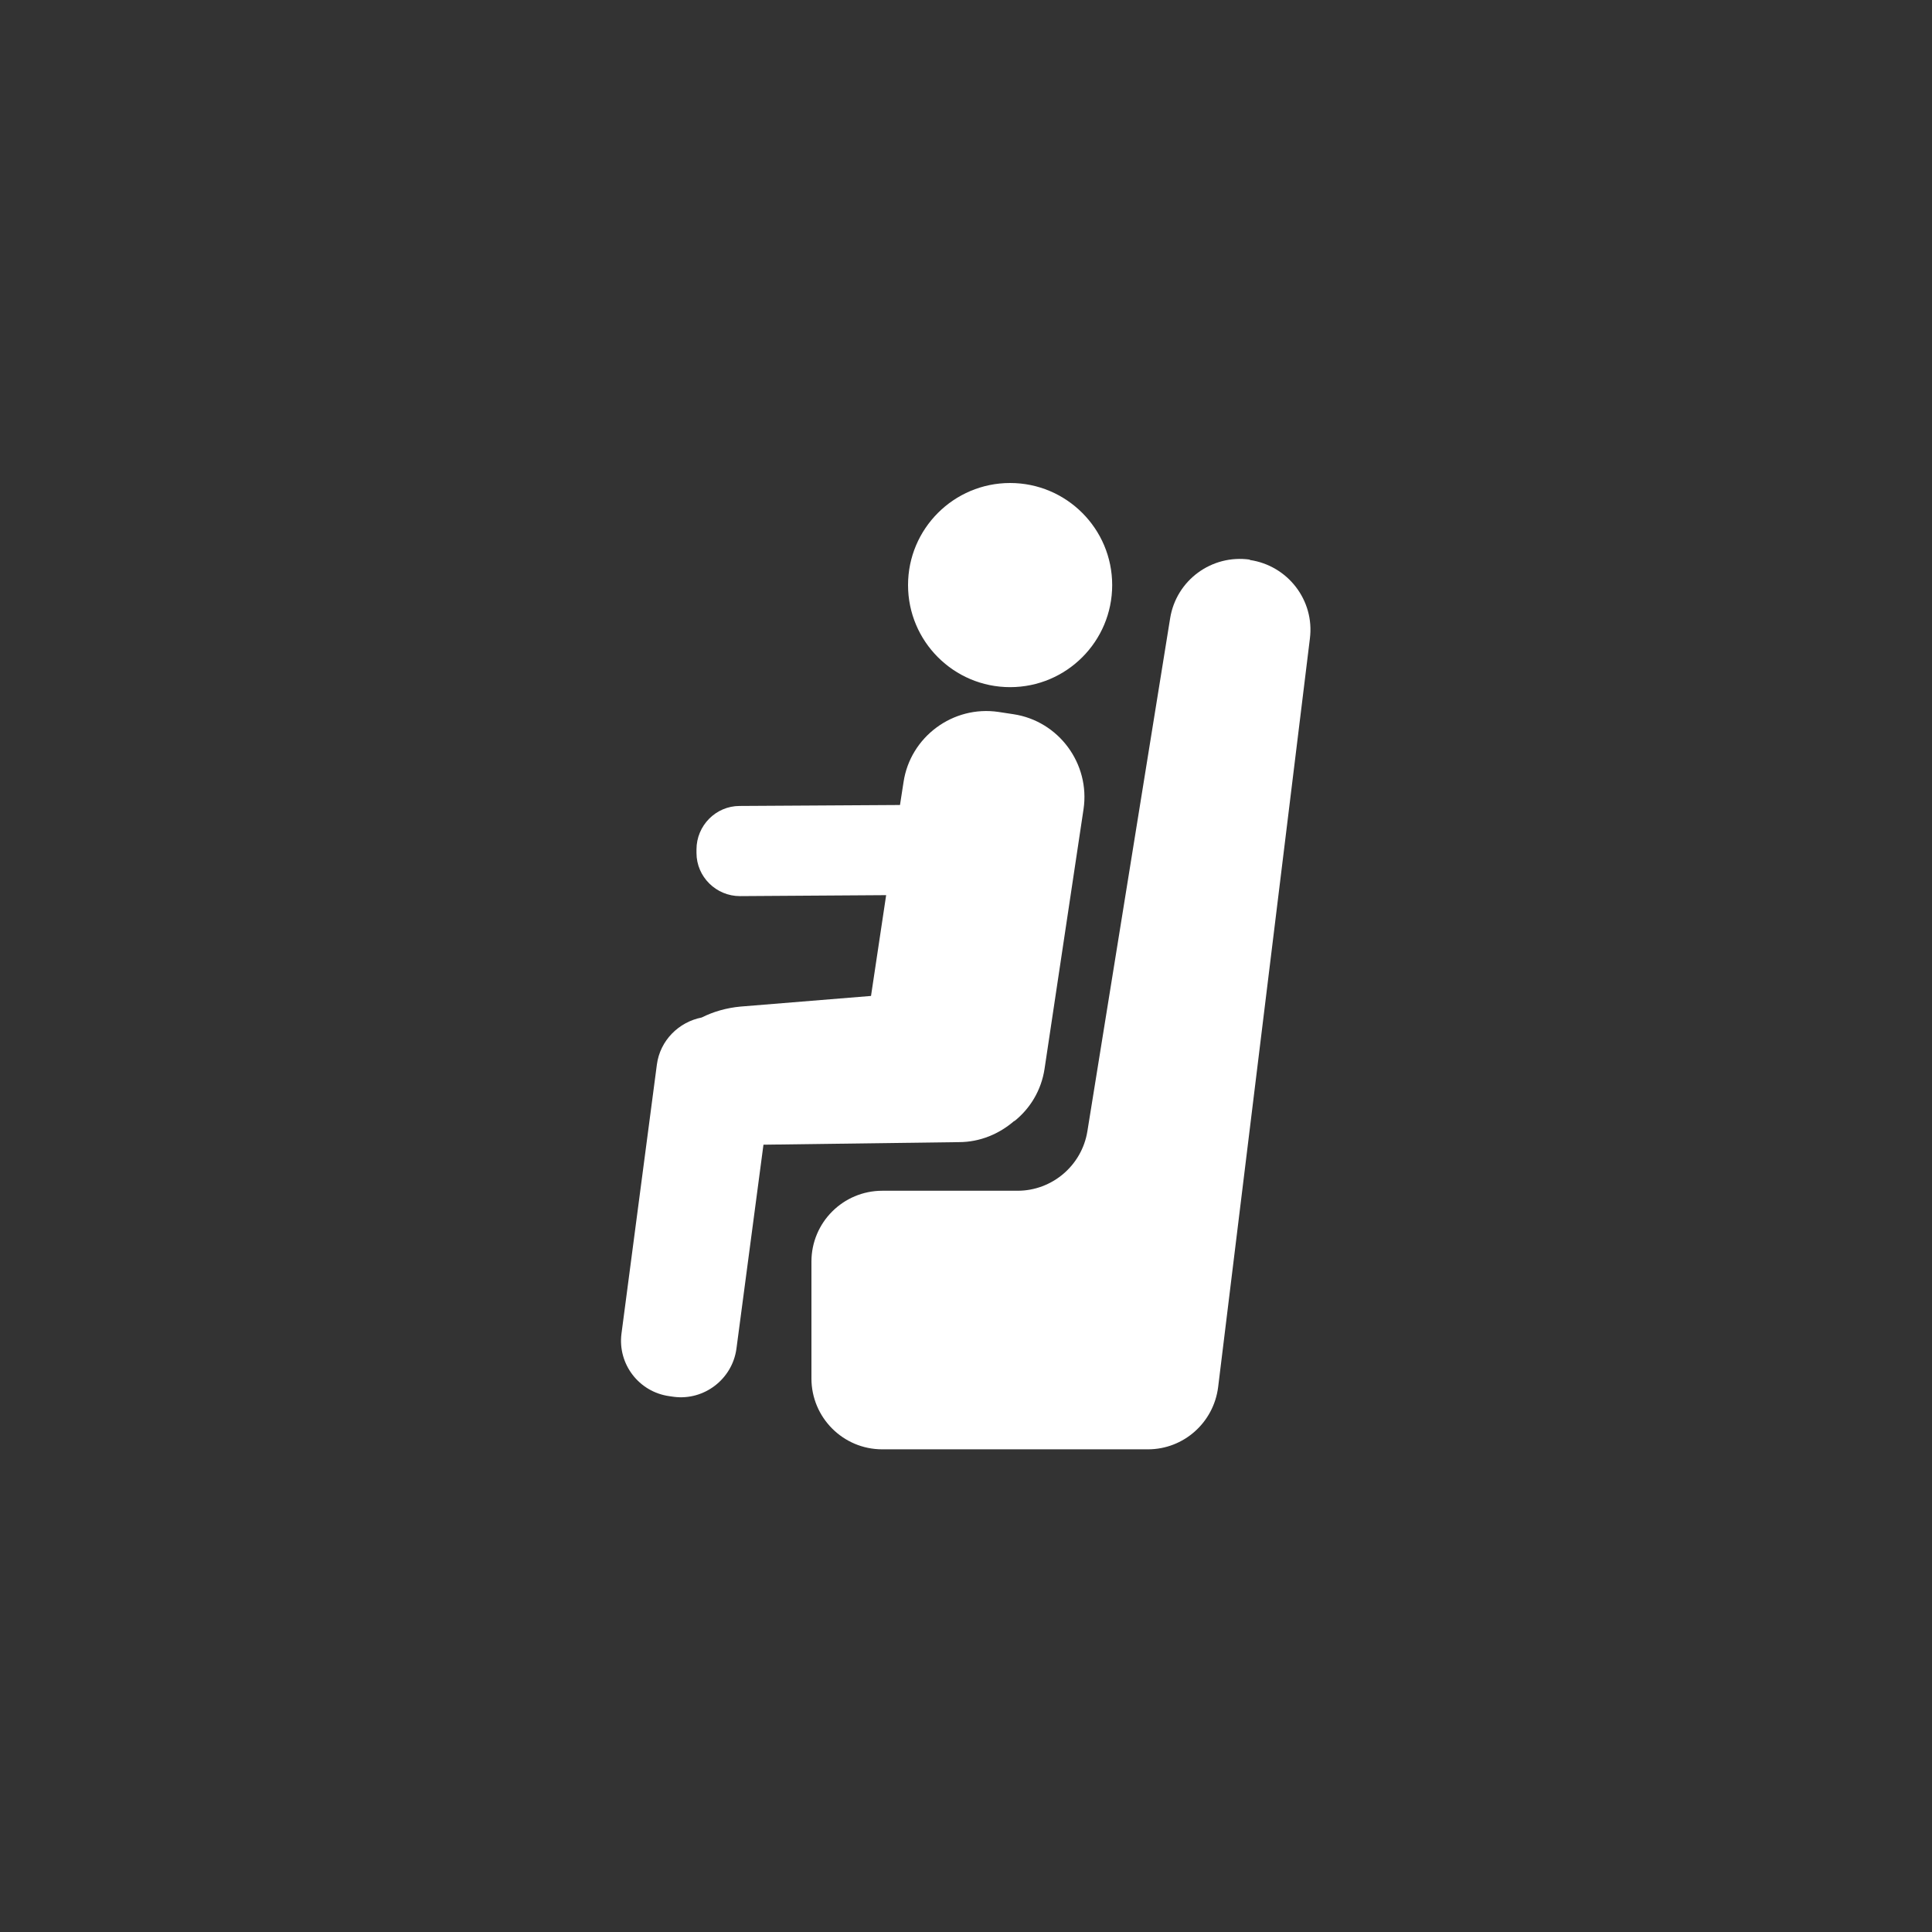 <?xml version="1.0" encoding="UTF-8"?>
<svg xmlns="http://www.w3.org/2000/svg" xmlns:xlink="http://www.w3.org/1999/xlink" viewBox="0 0 60 60">
  <rect x="0" y="0" width="60" height="60" fill="#333333" stroke="none"/>
  <defs>
    <style>
      .cls-1 {
        fill: none;
      }

      .cls-2 {
        mix-blend-mode: hard-light;
      }

      .cls-2, .cls-3 {
        fill: #fff;
      }

      .cls-4 {
        isolation: isolate;
      }

      .cls-5 {
        clip-path: url(#clippath);
      }
    </style>
    <clipPath id="clippath">
      <rect class="cls-1" x="-84.14" y="22.38" width="48.28" height="16"/>
    </clipPath>
  </defs>
  <g class="cls-4">
    <g id="_レイヤー_1" data-name="レイヤー 1">
      <g>
        <path class="cls-3" d="M31.37,21.34c1.75,0,3.17-1.42,3.17-3.17s-1.42-3.17-3.17-3.17-3.17,1.42-3.17,3.17,1.42,3.17,3.17,3.17Z"/>
        <path class="cls-3" d="M31.5,34.82c.49-.39.84-.96.94-1.63l1.21-8.06c.21-1.41-.77-2.74-2.18-2.95l-.46-.07c-1.41-.21-2.74.77-2.95,2.18l-.11.71-4.98.03c-.74,0-1.34.61-1.34,1.35v.11c0,.74.61,1.34,1.35,1.34l4.54-.03-.47,3.13-4.05.33c-.44.04-.85.16-1.21.34-.71.14-1.29.71-1.39,1.46l-1.1,8.36c-.12.94.54,1.81,1.49,1.94l.14.02c.94.12,1.81-.55,1.94-1.49l.84-6.34,6.07-.08c.66,0,1.26-.26,1.72-.66Z"/>
        <path class="cls-3" d="M38.82,17.38h0c-1.19-.17-2.29.64-2.48,1.82l-2.57,15.93c-.17,1.06-1.09,1.85-2.17,1.85h-4.2c-1.21,0-2.2.98-2.2,2.2v3.63c0,1.21.98,2.2,2.2,2.2h8.25c1.11,0,2.04-.83,2.18-1.93l2.85-23.25c.15-1.19-.69-2.27-1.87-2.44Z"/>
      </g>
      <g class="cls-5">
        <path class="cls-2" d="M10.31,28.19v-.95h.82v-.95h-.82v-.34c0-.38-.31-.69-.69-.69-5.75,0-37.98,0-43.73,0-.38,0-.69.31-.69.69v.33h0s-1.07,0-1.07,0v-.33c0-.38-.31-.69-.69-.69-2.25,0-7.46,0-13.2,0l-.67-.25c-.98-.37-2-.55-3.03-.55h-5.63c-1.03,0-2.05.19-3.03.55l-.65.24c-2.36,0-4.43,0-5.98,0l-3.44-.6c-.73-.13-1.47-.19-2.21-.19h-5.68c-.42,0-.82.12-1.16.36l-1.62,1.11c-.42.28-.67.75-.67,1.25v7.86c0,.25.21.46.46.46h1.87c.82,0,1.58-.43,1.99-1.12l.33-.56h.99c.09,1.19,1.07,2.13,2.29,2.13s2.26-1,2.3-2.24h6.71c.04,1.24,1.05,2.24,2.3,2.24s2.26-1,2.3-2.24h6.71c.04,1.24,1.05,2.24,2.3,2.24s2.26-1,2.3-2.24h6.71c.04,1.24,1.05,2.24,2.3,2.24s2.26-1,2.3-2.24h2.8c.38,0,.69-.31.69-.69v-.07h1.07v.06c0,.38.31.69.69.69h2.8c.04,1.24,1.05,2.24,2.3,2.24s2.26-1,2.3-2.24h6.71c.04,1.24,1.05,2.24,2.3,2.24s2.26-1,2.3-2.24h6.71c.04,1.24,1.05,2.24,2.3,2.24s2.26-1,2.3-2.24H2.62c.04,1.24,1.05,2.24,2.3,2.24s2.26-1,2.3-2.24h2.4s.29,0,.49-.2c.12-.12.2-.3.2-.49v-.06h.82v-.95h-.82v-3.79ZM-69.91,30.3c0,.35-.28.63-.63.63h-1.04c-.35,0-.63-.28-.63-.63v-1.61c0-.35.28-.63.63-.63h1.04c.35,0,.63.28.63.63v1.61ZM-66.87,30.3c0,.35-.28.63-.63.63h-1.04c-.35,0-.63-.28-.63-.63v-1.61c0-.35.28-.63.63-.63h1.04c.35,0,.63.28.63.63v1.61ZM-63.82,30.3c0,.35-.28.63-.63.63h-1.04c-.35,0-.63-.28-.63-.63v-1.61c0-.35.28-.63.63-.63h1.04c.35,0,.63.28.63.63v1.61ZM-60.78,30.3c0,.35-.28.63-.63.63h-1.04c-.35,0-.63-.28-.63-.63v-1.61c0-.35.28-.63.63-.63h1.04c.35,0,.63.28.63.63v1.61ZM-57.73,30.3c0,.35-.28.63-.63.63h-1.04c-.35,0-.63-.28-.63-.63v-1.61c0-.35.28-.63.63-.63h1.04c.35,0,.63.28.63.63v1.61ZM-54.69,30.3c0,.35-.28.63-.63.63h-1.04c-.35,0-.63-.28-.63-.63v-1.61c0-.35.28-.63.63-.63h1.04c.35,0,.63.28.63.63v1.61ZM-51.64,30.3c0,.35-.28.63-.63.63h-1.04c-.35,0-.63-.28-.63-.63v-1.61c0-.35.28-.63.63-.63h1.04c.35,0,.63.28.63.63v1.61ZM-48.6,30.3c0,.35-.28.63-.63.63h-1.04c-.35,0-.63-.28-.63-.63v-1.61c0-.35.28-.63.63-.63h1.04c.35,0,.63.28.63.63v1.61ZM-45.55,30.3c0,.35-.28.63-.63.63h-1.04c-.35,0-.63-.28-.63-.63v-1.61c0-.35.28-.63.63-.63h1.04c.35,0,.63.28.63.63v1.61ZM-42.51,30.3c0,.35-.28.63-.63.63h-1.04c-.35,0-.63-.28-.63-.63v-1.61c0-.35.28-.63.63-.63h1.04c.35,0,.63.28.63.63v1.61ZM-39.46,30.3c0,.35-.28.63-.63.63h-1.04c-.35,0-.63-.28-.63-.63v-1.61c0-.35.28-.63.63-.63h1.04c.35,0,.63.28.63.63v1.61ZM-34.79,31.97h0s-1.07,0-1.07,0v-4.74h1.07v4.74ZM-26.31,30.3c0,.35-.28.63-.63.63h-1.04c-.35,0-.63-.28-.63-.63v-1.61c0-.35.28-.63.63-.63h1.04c.35,0,.63.28.63.63v1.61ZM-23.27,30.3c0,.35-.28.63-.63.63h-1.04c-.35,0-.63-.28-.63-.63v-1.61c0-.35.28-.63.63-.63h1.04c.35,0,.63.28.63.63v1.61ZM-20.22,30.3c0,.35-.28.63-.63.63h-1.04c-.35,0-.63-.28-.63-.63v-1.61c0-.35.28-.63.63-.63h1.04c.35,0,.63.28.63.63v1.61ZM-17.18,30.3c0,.35-.28.63-.63.63h-1.04c-.35,0-.63-.28-.63-.63v-1.61c0-.35.28-.63.63-.63h1.04c.35,0,.63.28.63.63v1.61ZM-14.13,30.3c0,.35-.28.63-.63.63h-1.04c-.35,0-.63-.28-.63-.63v-1.61c0-.35.28-.63.63-.63h1.04c.35,0,.63.28.63.63v1.61ZM-11.09,30.3c0,.35-.28.63-.63.63h-1.04c-.35,0-.63-.28-.63-.63v-1.61c0-.35.28-.63.63-.63h1.04c.35,0,.63.28.63.63v1.61ZM-8.04,30.3c0,.35-.28.63-.63.63h-1.04c-.35,0-.63-.28-.63-.63v-1.61c0-.35.28-.63.63-.63h1.04c.35,0,.63.28.63.63v1.61ZM-5,30.3c0,.35-.28.63-.63.63h-1.04c-.35,0-.63-.28-.63-.63v-1.61c0-.35.28-.63.63-.63h1.04c.35,0,.63.28.63.63v1.61ZM-1.95,30.3c0,.35-.28.63-.63.63h-1.04c-.35,0-.63-.28-.63-.63v-1.61c0-.35.28-.63.63-.63h1.04c.35,0,.63.28.63.63v1.61ZM1.09,30.3c0,.35-.28.63-.63.63H-.58c-.35,0-.63-.28-.63-.63v-1.61c0-.35.28-.63.63-.63H.46c.35,0,.63.28.63.63v1.61ZM4.13,30.3c0,.35-.28.63-.63.63h-1.04c-.35,0-.63-.28-.63-.63v-1.61c0-.35.28-.63.63-.63h1.04c.35,0,.63.28.63.63v1.61Z"/>
      </g>
    </g>
  </g>
</svg>